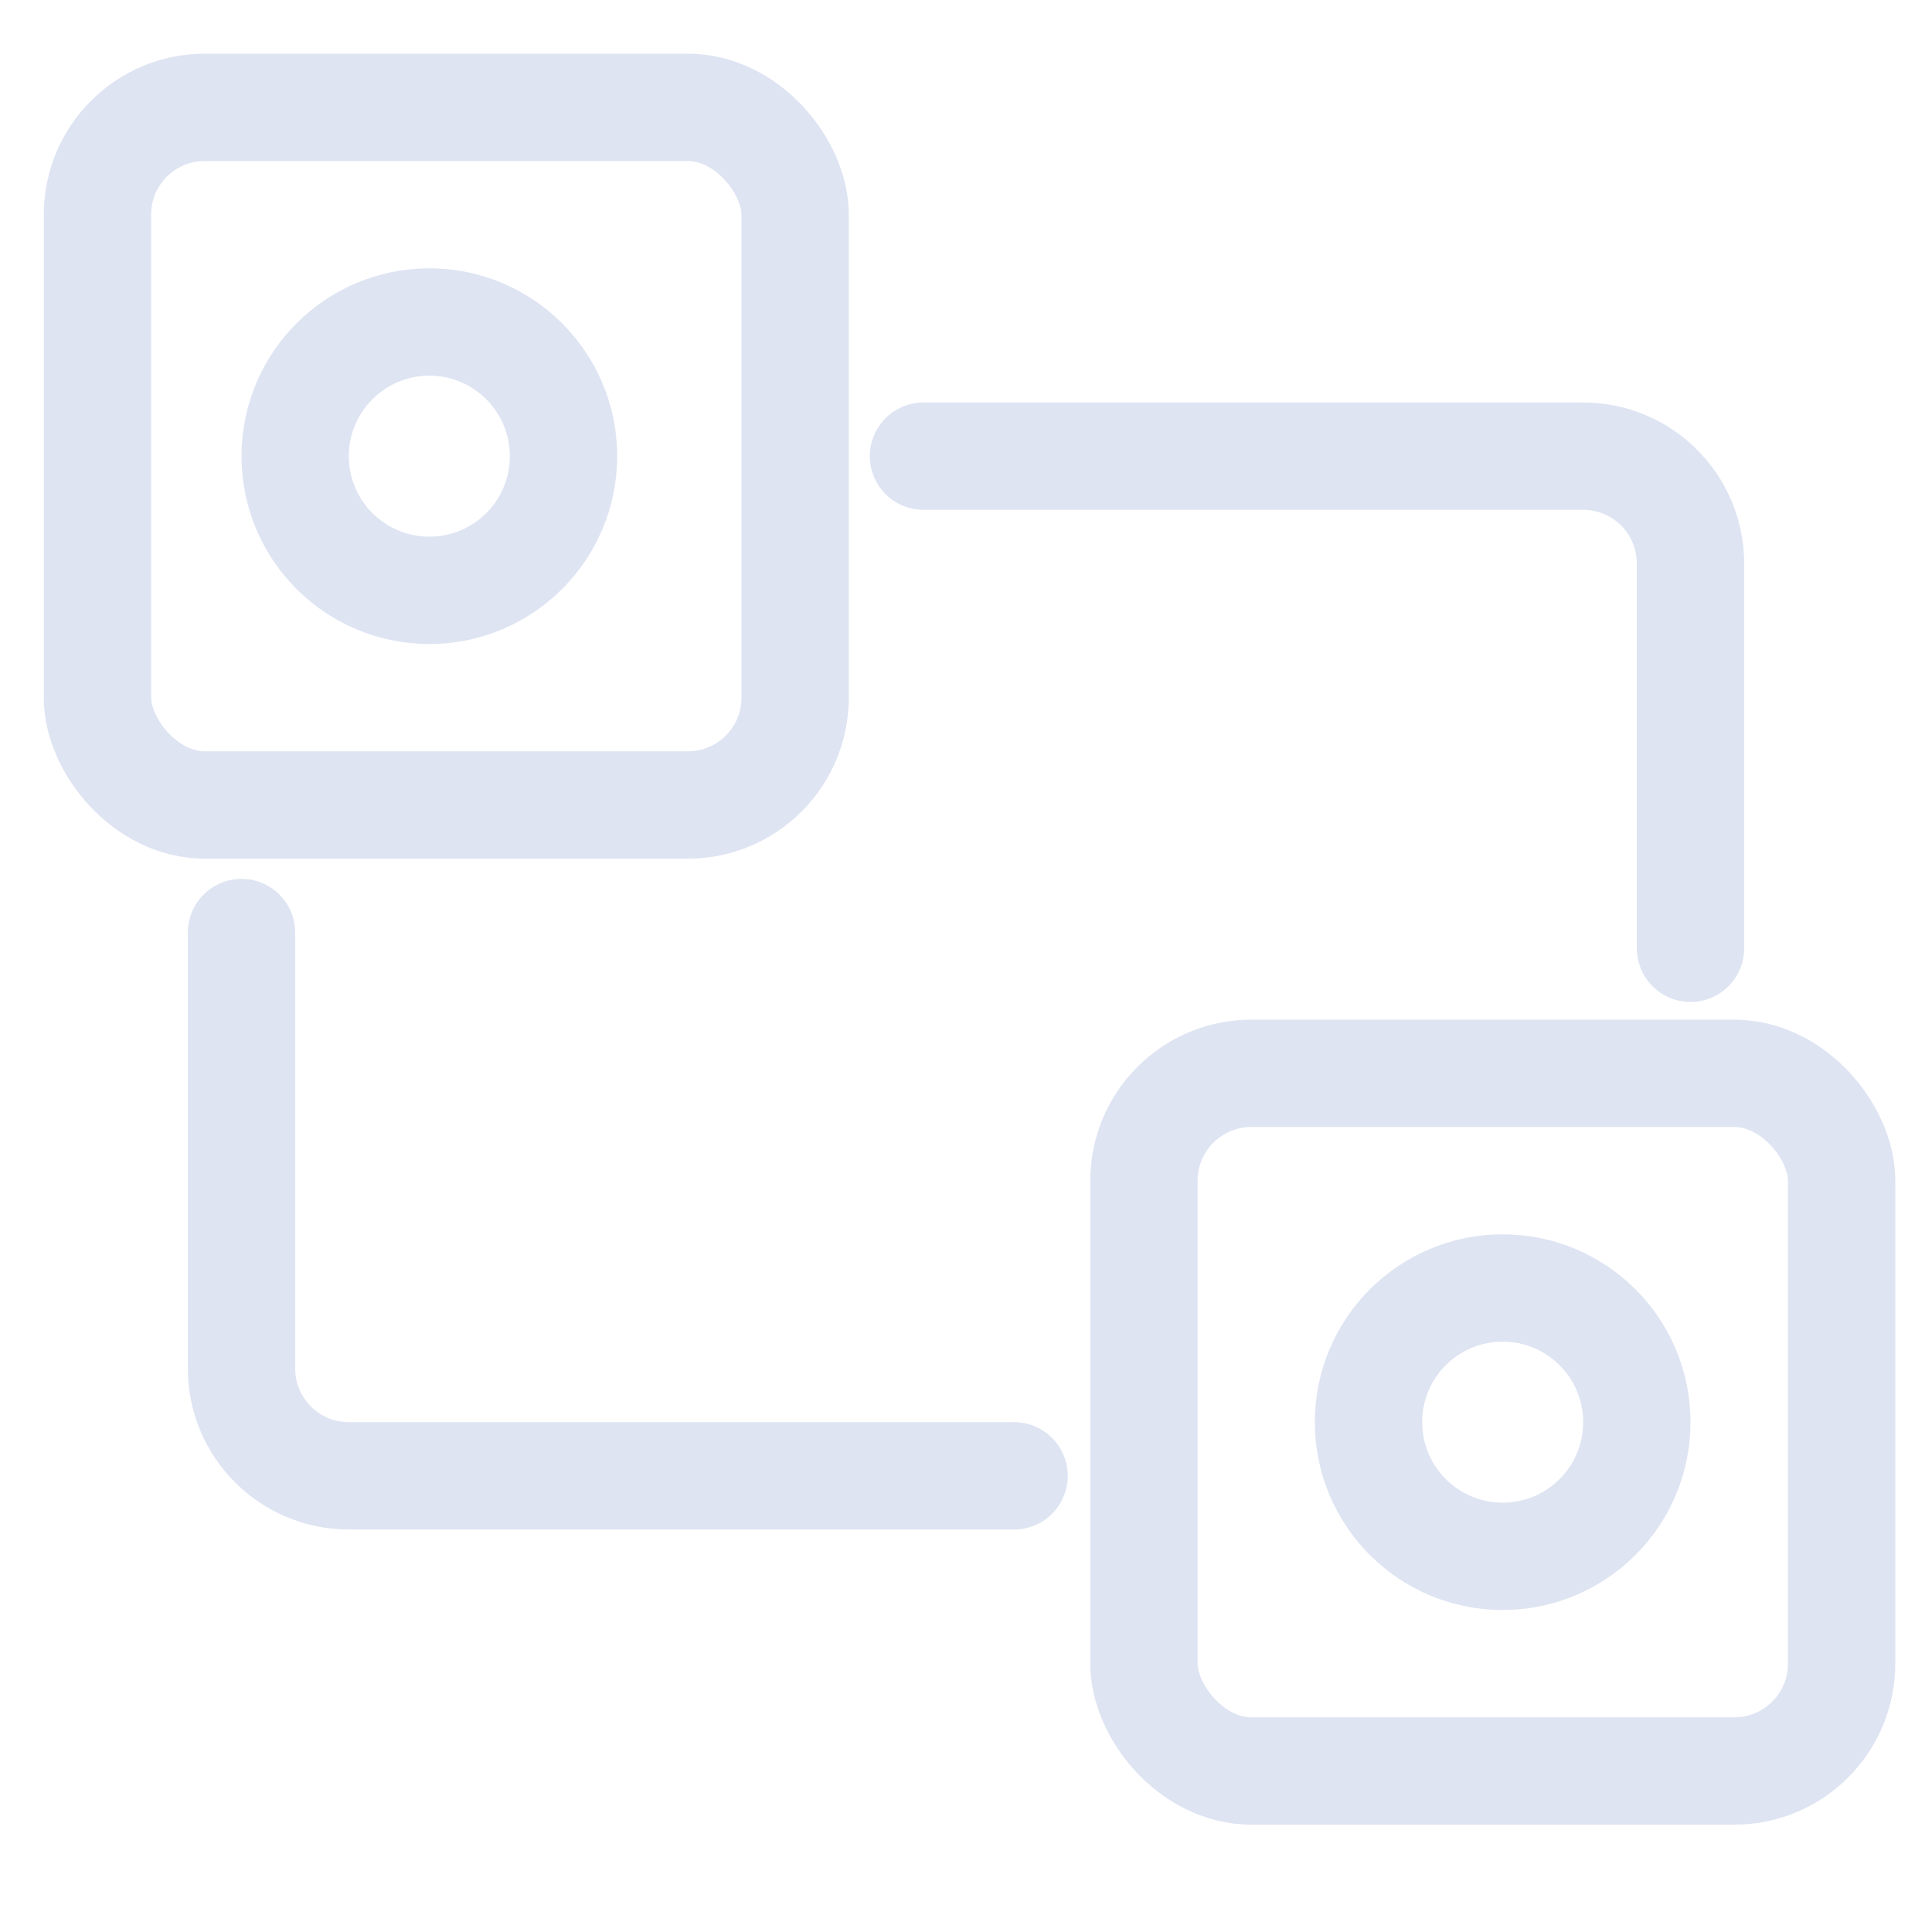 <?xml version="1.0" encoding="UTF-8"?>
<svg width="72px" height="72px" viewBox="0 0 72 72" version="1.1" xmlns="http://www.w3.org/2000/svg" xmlns:xlink="http://www.w3.org/1999/xlink">
    <title>满足高质量资源的实时互动体验</title>
    <g id="满足高质量资源的实时互动体验" stroke="none" stroke-width="1" fill="none" fill-rule="evenodd">
        <path d="M34.415,17 L34.415,17 L59,17 C61.209,17 63,18.791 63,21 L63,35.34 L63,35.34 M37.792,55 L37.792,55 L13,55 C10.791,55 9,53.209 9,51 L9,34.754 L9,34.754" id="形状" stroke="#DEE4F2" stroke-width="4" stroke-linecap="round"></path>
        <rect id="矩形" stroke="#DEE4F2" stroke-width="4" x="3.632" y="4" width="26" height="26" rx="4"></rect>
        <rect id="矩形" stroke="#DEE4F2" stroke-width="4" x="42.632" y="40" width="26" height="26" rx="4"></rect>
        <circle id="椭圆形" stroke="#DEE4F2" stroke-width="4" cx="16" cy="17" r="5"></circle>
        <circle id="椭圆形" stroke="#DEE4F2" stroke-width="4" cx="56" cy="53" r="5"></circle>
    </g>
</svg>